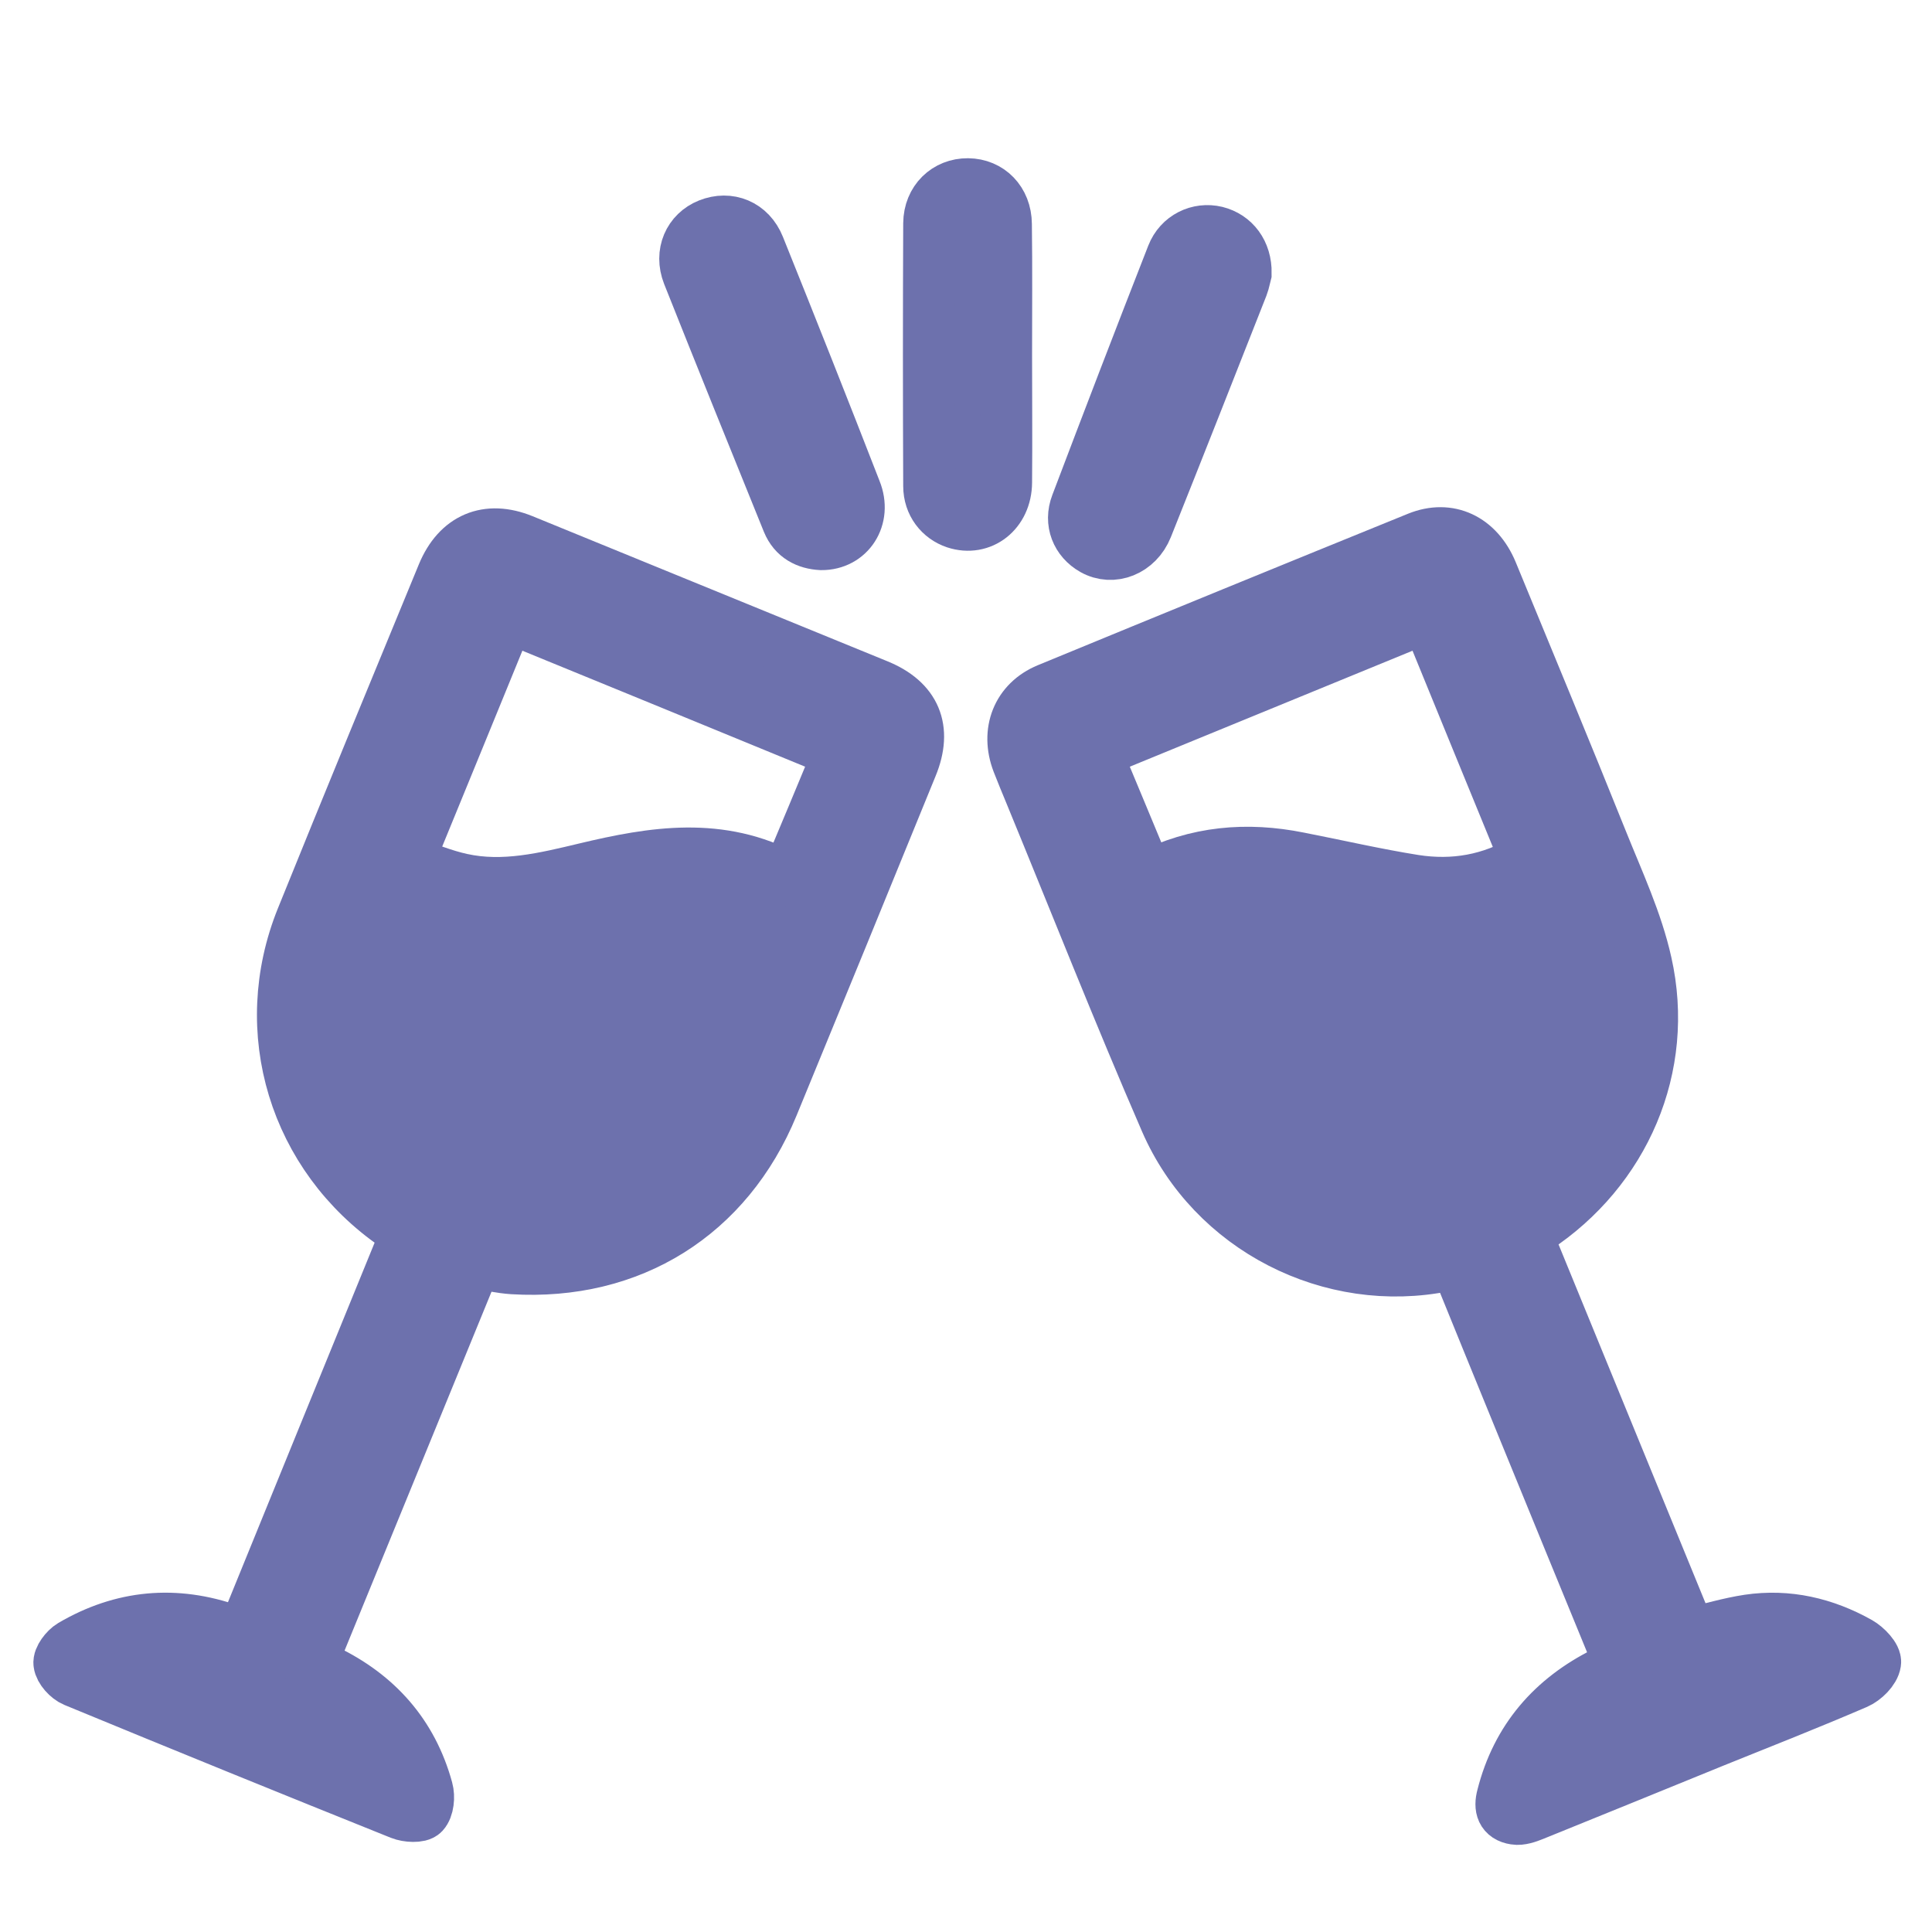<?xml version="1.0" encoding="utf-8"?>
<!-- Generator: Adobe Illustrator 28.0.0, SVG Export Plug-In . SVG Version: 6.00 Build 0)  -->
<svg version="1.1" id="Слой_1" xmlns="http://www.w3.org/2000/svg" xmlns:xlink="http://www.w3.org/1999/xlink" x="0px" y="0px"
	 viewBox="0 0 1000 1000" style="enable-background:new 0 0 1000 1000;" xml:space="preserve">
<style type="text/css">
	.st0{fill:#6D71AD;stroke:#6D71AD;stroke-width:27;stroke-miterlimit:10;}
</style>
<g>
	<path class="st0" d="M790.1,639.2c28.4,69.4,56.6,138.2,84.6,206.5c10.4-2.4,20.3-5.4,30.3-6.9c20.3-3,39.5,1.5,57.3,11.5
		c3.7,2.1,8.7,7.3,8.2,10.3c-0.6,4-5.4,8.7-9.5,10.5c-24.4,10.5-49,20.2-73.6,30.1c-31.2,12.7-62.5,25.5-93.7,38.1
		c-3,1.2-6.6,2.5-9.6,2c-6.6-1-7.9-5.7-6.3-11.6c7.5-29.6,25.7-50.5,52.8-64c2.5-1.2,5-2.4,8.2-3.8c-8.9-21.8-17.7-43.2-26.5-64.6
		c-18.6-45.5-37.3-91-55.8-136.6c-1.7-4.2-3-6.8-8.7-5.7c-58.8,12-120.1-19-144.3-74.7c-24.3-56-46.7-112.8-69.9-169.2
		c-2.3-5.5-4.5-10.9-6.7-16.5c-6.1-15.9-0.1-31.4,15.4-37.8c63.8-26.3,127.6-52.4,191.6-78.4c16.1-6.5,31,0.6,38.1,17.6
		c19.1,46.4,38.4,92.8,57.1,139.4c8.3,20.7,18,41.4,22.8,63c12.1,53.8-11.2,107.3-57.1,137.5C793.3,637,792.1,637.9,790.1,639.2z
		 M789.9,444.8c-17.2-41.9-34.2-83.5-51.4-125.6c-57.5,23.6-114.3,46.9-171.4,70.3c9.2,22,17.9,43,26.8,64.4
		c25.5-13,51.5-15.1,78.4-9.7c20,3.9,39.8,8.5,59.9,11.7C752.3,459,771.6,455.8,789.9,444.8z"/>
	<path class="st0" d="M246,653.5c-28.2,68.9-56.4,137.7-84.8,207.1c2.7,1.4,5.1,2.8,7.5,4c26.5,12.8,44.5,33,52.3,61.5
		c1.1,3.9,0.5,9.8-1.9,12.4c-1.9,2-8.3,1.6-11.8,0.2C151,916.1,94.7,893.2,38.5,870c-3.4-1.4-7.3-5.7-7.7-9
		c-0.4-2.8,3.2-7.5,6.2-9.3c26.2-15.4,53.8-17.9,82.5-7.7c1.7,0.6,3.3,1.3,5,2c0.2,0.1,0.5,0,1.3-0.1c28.1-68.9,56.2-138,84.6-207.4
		c-2.1-1.5-3.9-2.9-5.7-4.2c-52.1-35.8-72-100.7-48.3-159.2c24-59.4,48.5-118.7,72.9-177.9c7.7-18.6,22.9-25,41.3-17.5
		c61.2,25,122.5,50.1,183.7,75.1c19.3,7.9,25.4,22.4,17.5,41.7c-23.9,58.6-47.9,117.3-72,175.8c-23.3,56.6-73.3,87.8-134.4,84.1
		C259.3,656,253.2,654.6,246,653.5z M434.4,389.5c-57.6-23.7-114.2-46.9-171.4-70.3c-17.3,42.3-34.3,83.9-52,127
		c9.9,3.3,18.7,7,27.9,9c21.8,4.8,43.1-0.5,64.1-5.5c35.1-8.4,69.9-14.1,104.4,4.5C416.6,432.3,425.4,411.2,434.4,389.5z"/>
	<path class="st0" d="M520.7,184c0,21.9,0.2,43.8,0,65.7c-0.1,15.5-12.7,25.2-26.2,20.8c-7.8-2.6-13.5-9.7-13.5-18.9
		c-0.2-45.3-0.2-90.7,0-136c0.1-12,8.9-20.3,20-20.2c11.1,0.1,19.5,8.5,19.6,20.6C520.9,138.7,520.7,161.4,520.7,184z"/>
	<path class="st0" d="M425.1,281.6c-7.5-0.4-14-3.6-17.2-11.4c-17.3-42.7-34.6-85.4-51.6-128.2c-4.3-11,0.5-21.7,10.5-25.7
		c10.5-4.2,21.4,0.1,25.9,11.3c16.9,42,33.6,84.1,50,126.3C448.4,268,439.5,281.7,425.1,281.6z"/>
	<path class="st0" d="M644.7,141.4c-0.4,1.4-0.8,4.2-1.8,6.8c-16.4,41.6-32.8,83.3-49.4,124.8c-4.8,12-17.6,17-27.7,11.3
		c-8.3-4.7-12.1-13.9-8.5-23.3c16.3-43,32.8-86,49.6-128.9c3.7-9.5,13.4-14.1,22.6-11.9C638.7,122.5,644.9,130.5,644.7,141.4z"/>
</g>
</svg>
